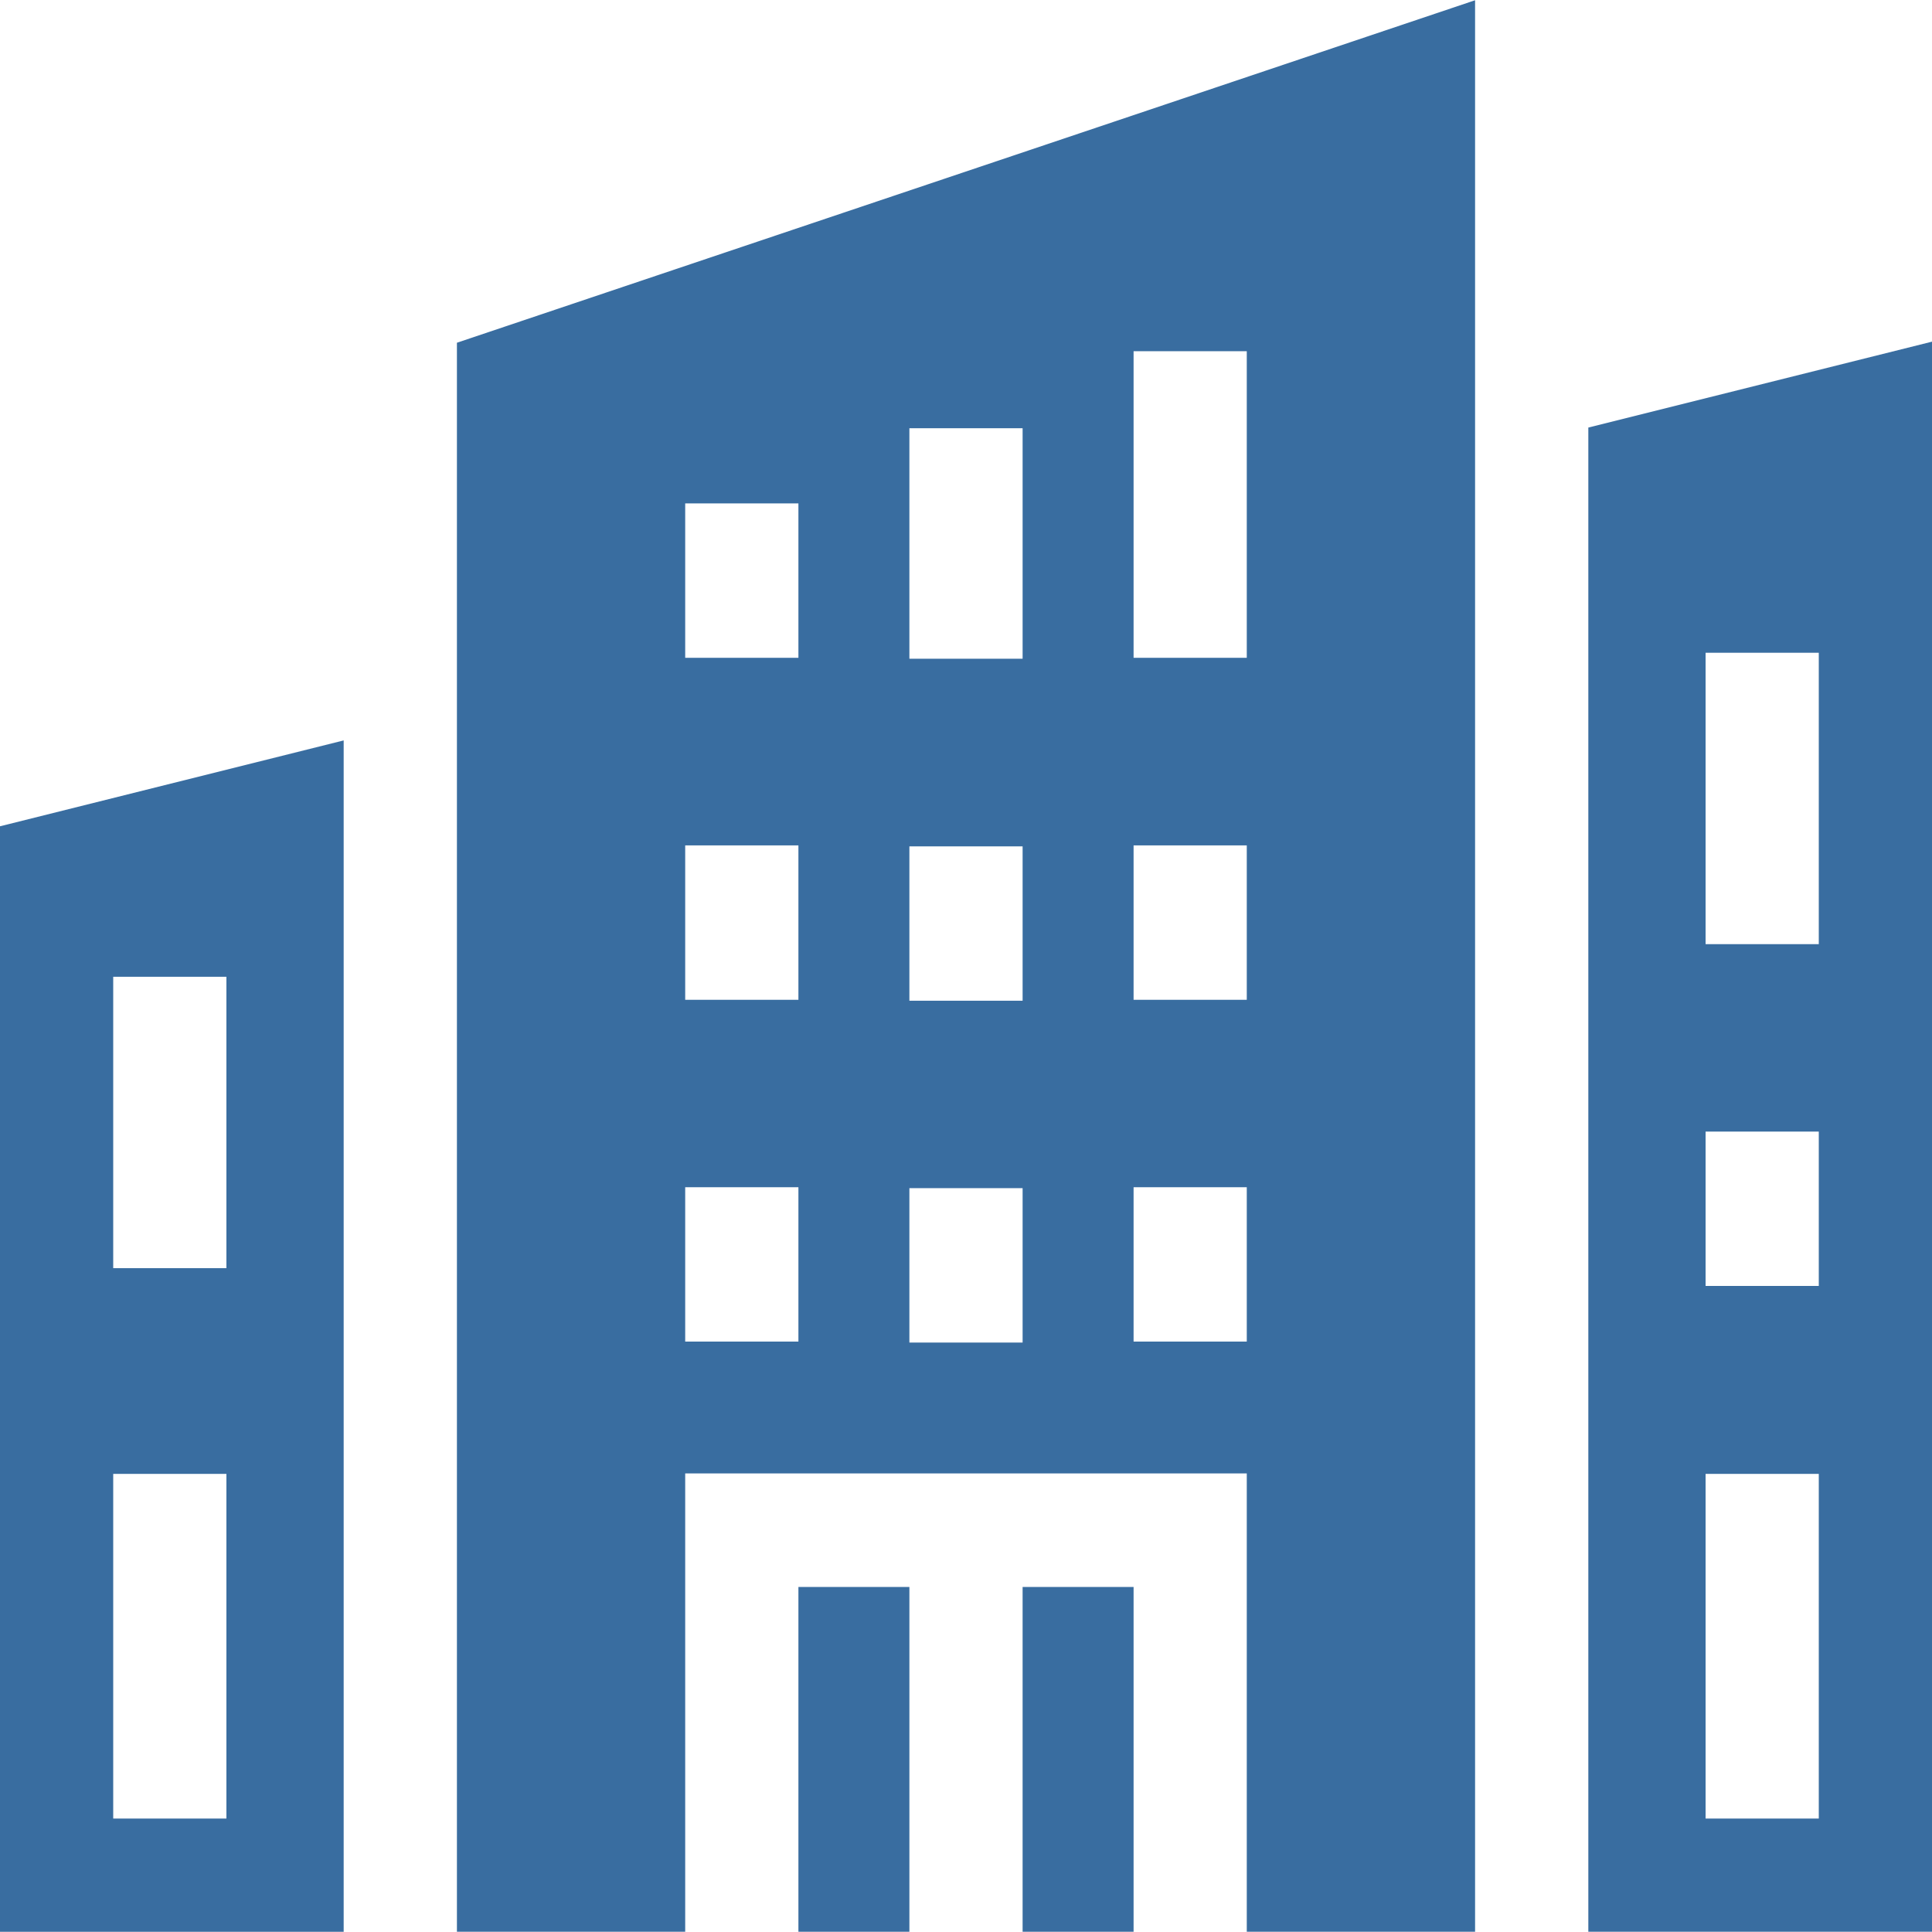<svg width="70" height="70" viewBox="0 0 70 70" fill="none" xmlns="http://www.w3.org/2000/svg">
<path d="M0 69.992H12.452V26.827L0 29.938V69.992ZM4.102 35.391H8.203V45.948H4.102V35.391ZM4.102 53.402H8.203V65.89H4.102V53.402Z" fill="#396DA0"/>
<path d="M57.548 15.491V69.991H70V12.379L57.548 15.491ZM65.898 65.89H61.797V53.402H65.898V65.89ZM65.898 46.592H61.797V40.999H65.898V46.592ZM65.898 34.208H61.797V23.651H65.898V34.208Z" fill="#396DA0"/>
<path d="M28.928 57.499H32.949V69.991H28.928V57.499Z" fill="#396DA0"/>
<path d="M16.555 69.991H24.826V53.385H45.173V69.991H53.445V0.009L16.555 12.418V69.991ZM41.072 12.725H45.173V23.833H41.072V12.725ZM41.072 30.631H45.173V36.224H41.072V30.631ZM41.072 43.015H45.173V48.608H41.072V43.015ZM32.949 15.516H37.051V23.868H32.949V15.516ZM32.949 30.665H37.051V36.259H32.949V30.665ZM32.949 43.049H37.051V48.643H32.949V43.049ZM24.826 18.239H28.928V23.833H24.826V18.239ZM24.826 30.631H28.928V36.224H24.826V30.631ZM24.826 43.015H28.928V48.608H24.826V43.015Z" fill="#396DA0"/>
<path d="M37.051 57.499H41.072V69.991H37.051V57.499Z" fill="#396DA0"/>
</svg>
